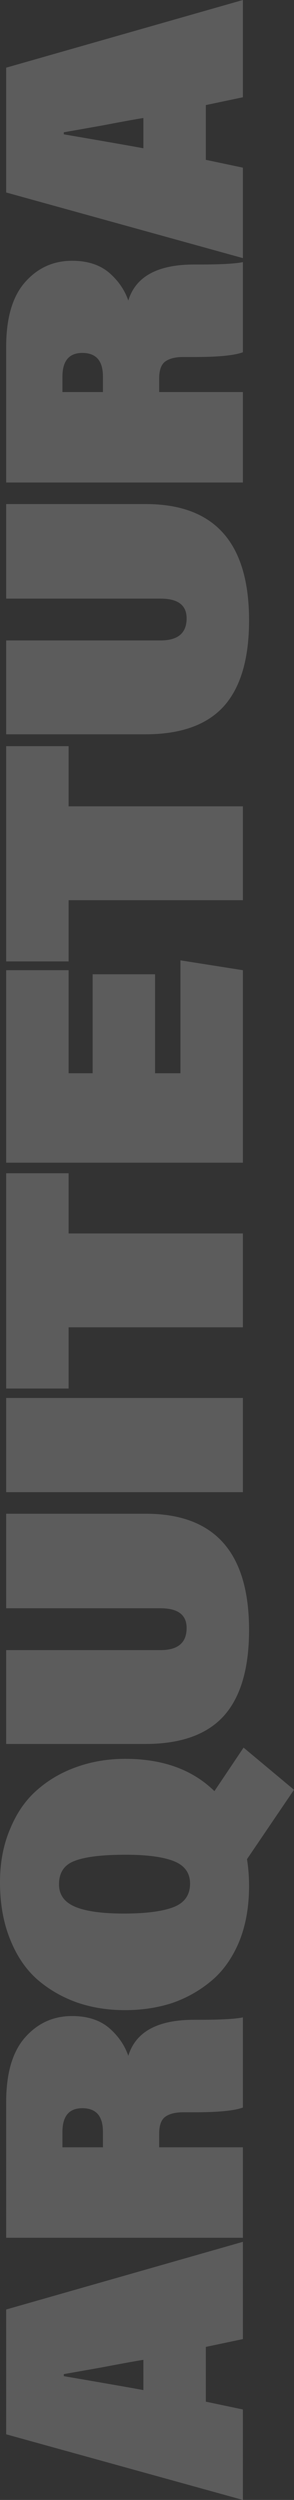 <svg xmlns="http://www.w3.org/2000/svg" width="79" height="670" viewBox="0 0 79 670" fill="none"><rect x="0" y="0" width="79" height="670" fill="#333333" stroke="none"/><path d="M55.309 628.986L55.309 643.66L65.265 645.756L65.265 670L1.659 652.41L1.659 618.961L65.265 600.823L65.265 626.89L55.309 628.986ZM38.532 640.561L38.532 632.45C36.566 632.753 32.878 633.422 27.47 634.455C22.001 635.427 18.559 636.035 17.146 636.278L17.146 636.824C28.146 638.708 35.275 639.954 38.532 640.561Z" fill="white" fill-opacity="0.2"></path><path d="M42.773 571.847L42.773 575.492L65.265 575.492L65.265 599.736L1.659 599.736L1.659 563.371C1.659 555.654 3.349 549.882 6.729 546.054C10.109 542.226 14.319 540.312 19.358 540.312C23.476 540.312 26.794 541.375 29.314 543.502C31.772 545.628 33.493 548.12 34.476 550.975C36.443 544.535 42.342 541.314 52.175 541.314L53.742 541.314C59.334 541.314 63.175 541.102 65.265 540.676L65.265 564.829C62.991 565.679 58.689 566.105 52.359 566.105L49.225 566.105C47.136 566.105 45.538 566.5 44.432 567.29C43.326 568.08 42.773 569.599 42.773 571.847ZM16.777 575.492L27.655 575.492L27.655 571.3C27.655 567.107 25.811 565.011 22.124 565.011C18.559 565.011 16.777 567.138 16.777 571.391L16.777 575.492Z" fill="white" fill-opacity="0.2"></path><path d="M-7.23585e-06 504.463C-7.46957e-06 499.116 0.922 494.316 2.765 490.063C4.548 485.749 7.006 482.255 10.14 479.581C13.213 476.908 16.777 474.872 20.833 473.475C24.828 472.077 29.099 471.379 33.646 471.379C43.725 471.379 51.714 474.265 57.614 480.037L65.449 468.371L79 479.673L66.371 498.265C66.74 500.574 66.924 502.974 66.924 505.466C66.924 511.056 66.033 516.038 64.251 520.413C62.407 524.788 59.918 528.281 56.784 530.894C53.65 533.507 50.147 535.482 46.275 536.818C42.342 538.094 38.102 538.732 33.554 538.732C29.007 538.732 24.766 538.064 20.833 536.727C16.839 535.33 13.274 533.294 10.14 530.621C7.006 527.887 4.548 524.302 2.765 519.866C0.922 515.37 -6.98353e-06 510.235 -7.23585e-06 504.463ZM15.855 505.01C15.855 507.805 17.299 509.81 20.188 511.025C23.076 512.241 27.439 512.848 33.278 512.848C39.177 512.848 43.633 512.271 46.644 511.116C49.594 509.962 51.069 507.866 51.069 504.828C51.069 501.972 49.625 499.967 46.736 498.812C43.848 497.658 39.515 497.081 33.739 497.081C27.47 497.081 22.923 497.627 20.096 498.721C17.269 499.754 15.855 501.85 15.855 505.01Z" fill="white" fill-opacity="0.2"></path><path d="M1.659 467.393L1.659 442.238L43.141 442.238C47.812 442.238 50.147 440.263 50.147 436.313C50.147 432.789 47.812 431.027 43.141 431.027L1.659 431.027L1.659 405.69L39.177 405.69C57.675 405.69 66.924 416.08 66.924 436.86C66.924 447.19 64.65 454.876 60.103 459.919C55.555 464.901 48.549 467.393 39.085 467.393L1.659 467.393Z" fill="white" fill-opacity="0.2"></path><path d="M1.659 399.908L1.659 374.662L65.265 374.662L65.265 399.908L1.659 399.908Z" fill="white" fill-opacity="0.2"></path><path d="M65.265 355.73L18.436 355.73L18.436 372.135L1.659 372.135L1.659 314.443L18.436 314.443L18.436 330.575L65.265 330.575L65.265 355.73Z" fill="white" fill-opacity="0.2"></path><path d="M24.889 261.115L41.666 261.115L41.666 287.637L48.488 287.637L48.488 257.378L65.265 260.021L65.265 311.607L1.659 311.607L1.659 260.021L18.436 260.021L18.436 287.637L24.889 287.637L24.889 261.115Z" fill="white" fill-opacity="0.2"></path><path d="M65.265 241.261L18.436 241.261L18.436 257.667L1.659 257.667L1.659 199.974L18.436 199.974L18.436 216.106L65.265 216.106L65.265 241.261Z" fill="white" fill-opacity="0.2"></path><path d="M1.659 196.798L1.659 171.643L43.141 171.643C47.812 171.643 50.147 169.668 50.147 165.718C50.147 162.194 47.812 160.432 43.141 160.432L1.659 160.432L1.659 135.095L39.177 135.095C57.675 135.095 66.924 145.485 66.924 166.265C66.924 176.595 64.65 184.281 60.103 189.324C55.555 194.307 48.549 196.798 39.085 196.798L1.659 196.798Z" fill="white" fill-opacity="0.2"></path><path d="M42.772 101.424L42.772 105.069L65.265 105.069L65.265 129.313L1.659 129.313L1.659 92.947C1.659 85.231 3.349 79.459 6.729 75.631C10.109 71.803 14.319 69.889 19.358 69.889C23.476 69.889 26.794 70.952 29.314 73.079C31.772 75.205 33.493 77.697 34.476 80.552C36.443 74.112 42.342 70.891 52.175 70.891L53.742 70.891C59.334 70.891 63.175 70.678 65.265 70.253L65.265 94.406C62.991 95.256 58.689 95.682 52.359 95.682L49.225 95.682C47.136 95.682 45.538 96.077 44.432 96.867C43.325 97.656 42.772 99.175 42.772 101.424ZM16.777 105.069L27.655 105.069L27.655 100.877C27.655 96.684 25.811 94.588 22.124 94.588C18.559 94.588 16.777 96.715 16.777 100.968L16.777 105.069Z" fill="white" fill-opacity="0.2"></path><path d="M55.309 28.163L55.309 42.837L65.265 44.933L65.265 69.177L1.659 51.586L1.659 18.137L65.265 -2.85282e-06L65.265 26.067L55.309 28.163ZM38.532 39.738L38.532 31.626C36.566 31.93 32.878 32.598 27.47 33.631C22.001 34.603 18.559 35.211 17.146 35.454L17.146 36.001C28.146 37.885 35.275 39.13 38.532 39.738Z" fill="white" fill-opacity="0.2"></path></svg>